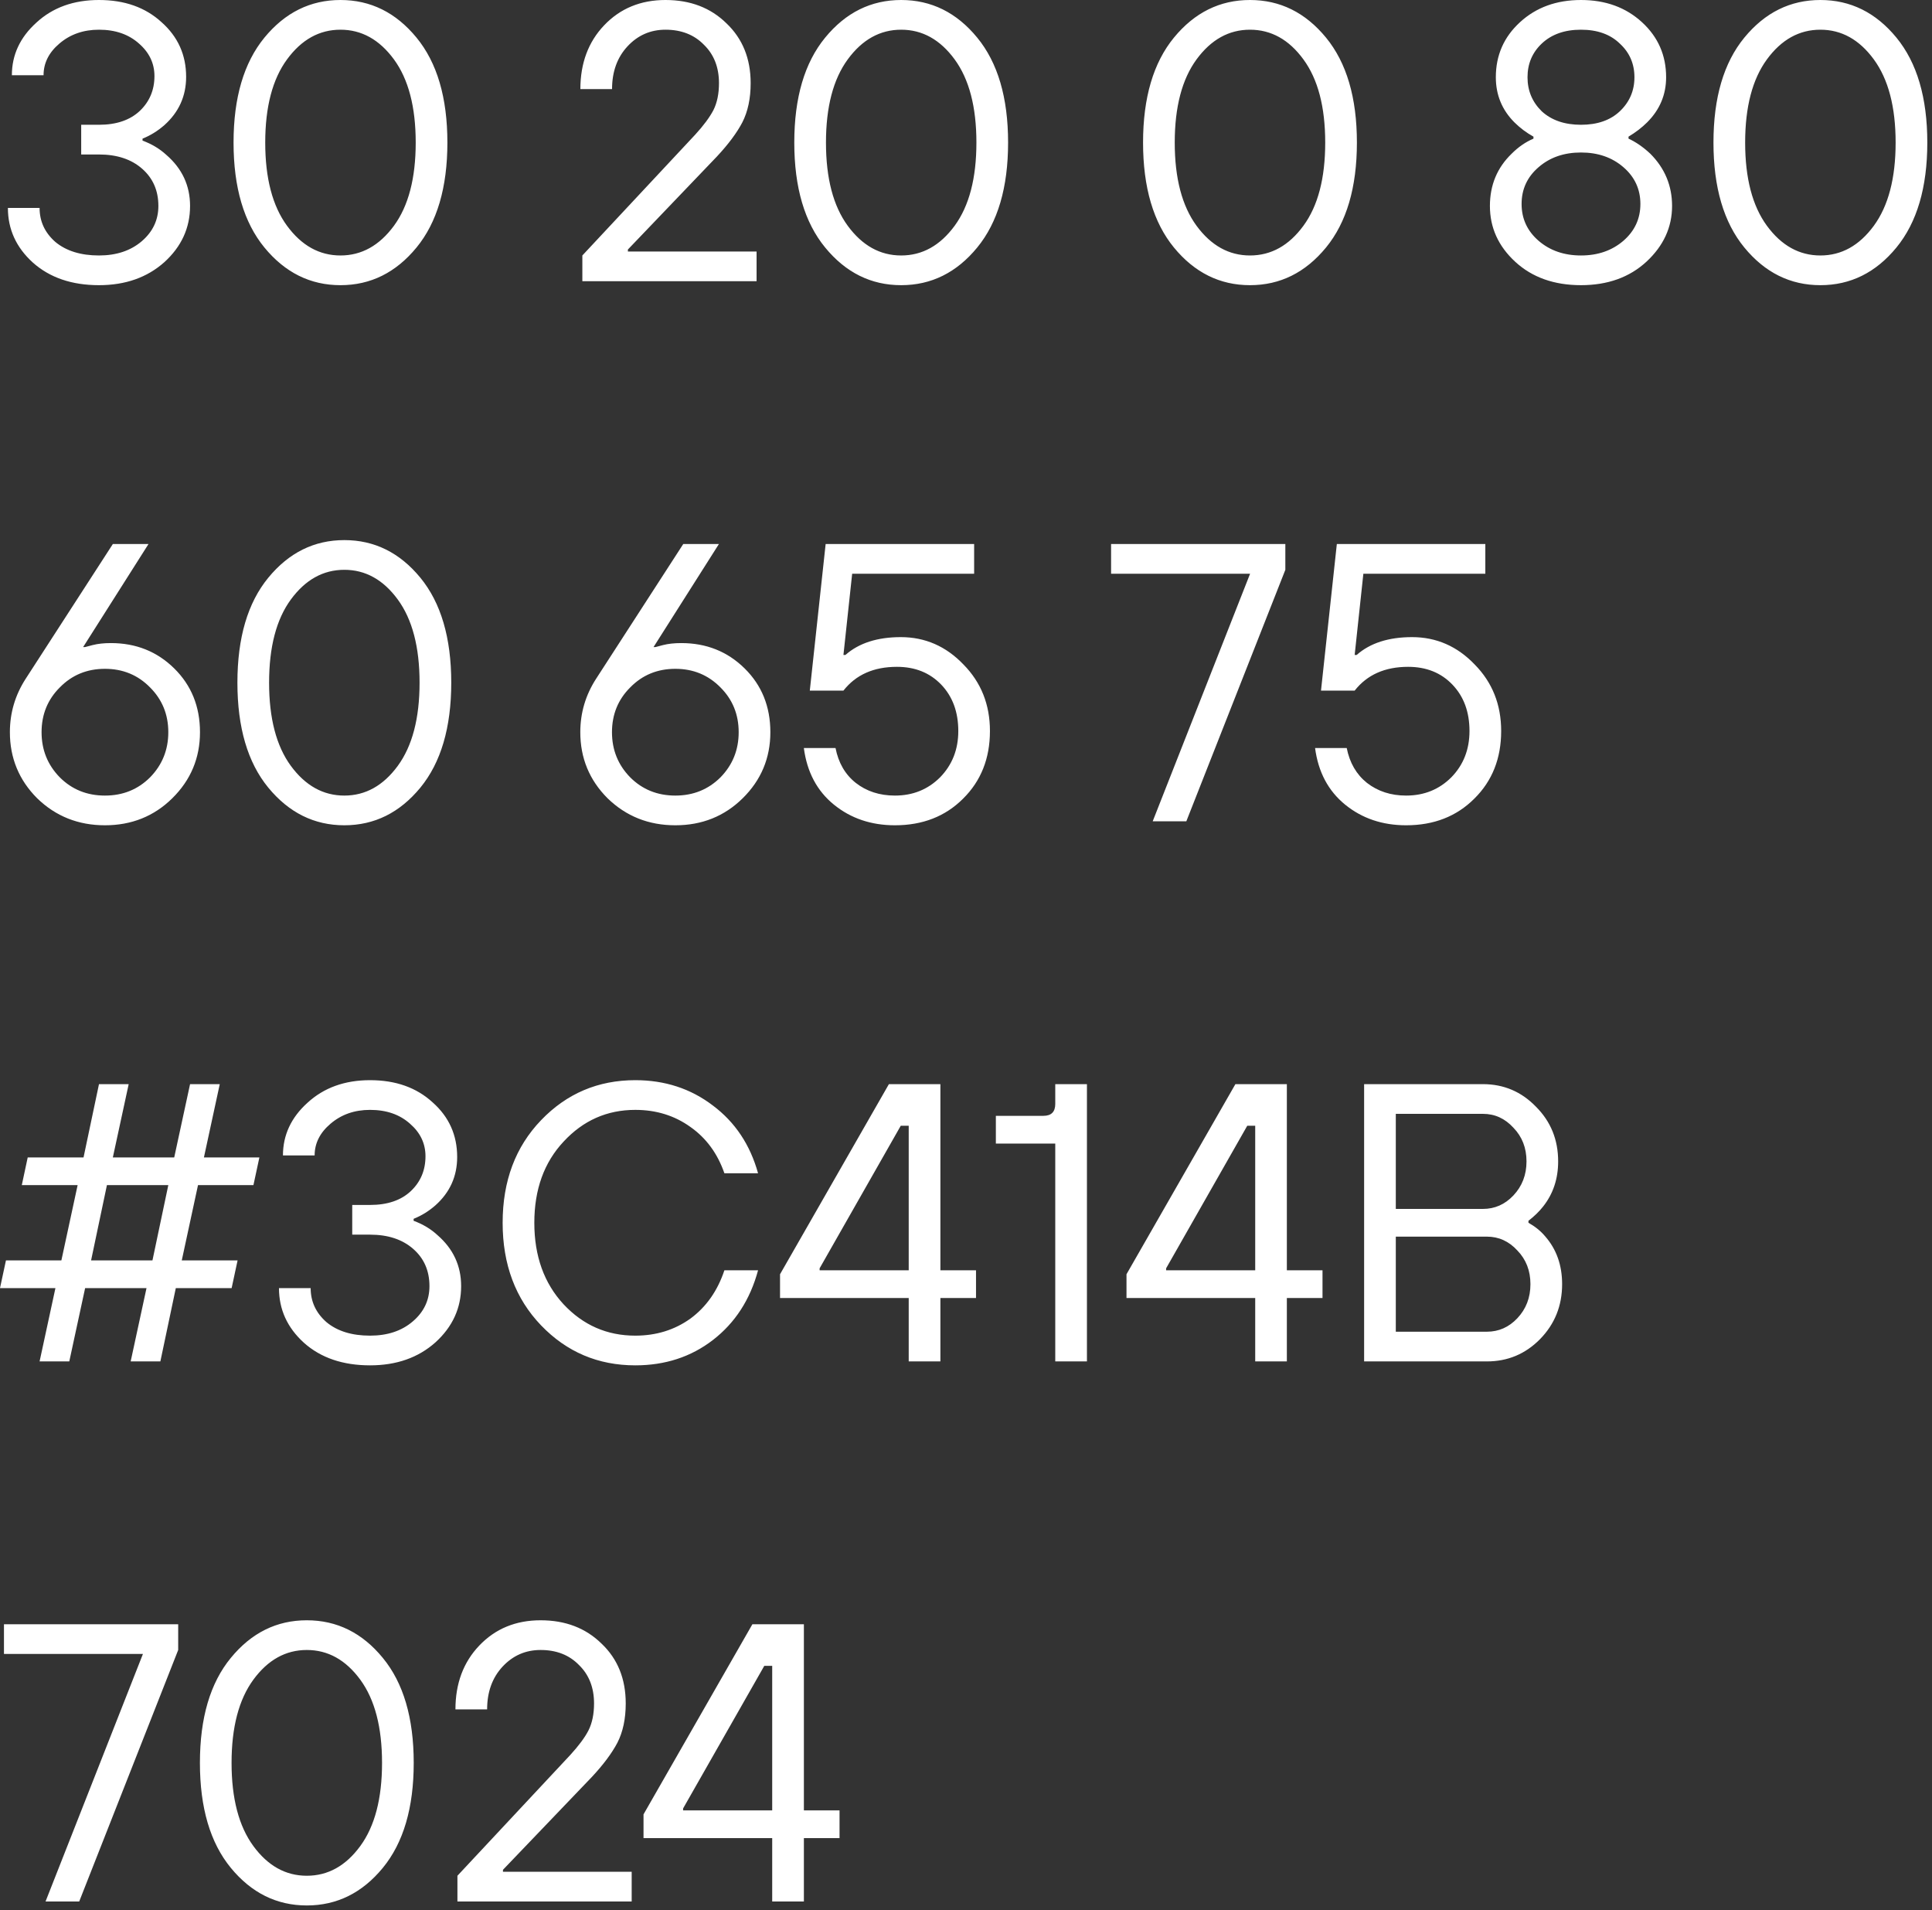 <?xml version="1.0" encoding="UTF-8"?> <svg xmlns="http://www.w3.org/2000/svg" viewBox="0 0 53.539 52.92" fill="none"><rect x="0" y="0" width="53.539" height="52.92" fill="#333333" stroke="none"/><path d="M0.219 5.761H1.097C1.097 6.134 1.243 6.448 1.536 6.705C1.836 6.953 2.239 7.078 2.743 7.078C3.226 7.078 3.621 6.946 3.929 6.683C4.236 6.419 4.389 6.093 4.389 5.706C4.389 5.281 4.239 4.938 3.939 4.675C3.639 4.411 3.24 4.28 2.743 4.28H2.25V3.457H2.743C3.226 3.457 3.602 3.328 3.874 3.073C4.144 2.816 4.28 2.494 4.28 2.107C4.28 1.756 4.137 1.455 3.852 1.207C3.566 0.951 3.196 0.823 2.743 0.823C2.311 0.823 1.945 0.951 1.646 1.207C1.353 1.455 1.207 1.748 1.207 2.085H0.329C0.329 1.521 0.556 1.034 1.01 0.625C1.462 0.208 2.041 0 2.743 0C3.453 0 4.03 0.205 4.477 0.615C4.93 1.017 5.158 1.521 5.158 2.129C5.158 2.663 4.956 3.108 4.554 3.468C4.37 3.628 4.17 3.753 3.95 3.841V3.896C4.206 3.99 4.425 4.122 4.609 4.291C5.048 4.671 5.267 5.143 5.267 5.706C5.267 6.313 5.029 6.832 4.554 7.264C4.078 7.688 3.475 7.901 2.743 7.901C1.989 7.901 1.379 7.692 0.911 7.275C0.45 6.858 0.219 6.354 0.219 5.761ZM7.328 6.858C6.758 6.163 6.472 5.193 6.472 3.95C6.472 2.706 6.758 1.737 7.328 1.042C7.899 0.347 8.601 0 9.435 0C10.269 0 10.971 0.347 11.542 1.042C12.113 1.737 12.398 2.706 12.398 3.95C12.398 5.193 12.113 6.163 11.542 6.858C10.971 7.553 10.269 7.901 9.435 7.901C8.601 7.901 7.899 7.553 7.328 6.858ZM10.917 1.646C10.514 1.097 10.02 0.823 9.435 0.823C8.85 0.823 8.356 1.097 7.954 1.646C7.551 2.195 7.35 2.963 7.35 3.95C7.35 4.938 7.551 5.706 7.954 6.255C8.356 6.803 8.85 7.078 9.435 7.078C10.02 7.078 10.514 6.803 10.917 6.255C11.319 5.706 11.52 4.938 11.52 3.95C11.52 2.963 11.319 2.195 10.917 1.646ZM16.138 7.791V7.078L19.265 3.731C19.5 3.475 19.667 3.248 19.77 3.051C19.873 2.845 19.924 2.597 19.924 2.304C19.924 1.865 19.785 1.51 19.507 1.24C19.236 0.962 18.881 0.823 18.442 0.823C18.025 0.823 17.674 0.977 17.389 1.284C17.104 1.591 16.961 1.986 16.961 2.469H16.083C16.083 1.752 16.303 1.163 16.741 0.702C17.187 0.233 17.755 0 18.442 0C19.13 0 19.693 0.215 20.132 0.647C20.578 1.071 20.802 1.624 20.802 2.304C20.802 2.728 20.725 3.09 20.571 3.391C20.418 3.683 20.183 3.997 19.869 4.334L17.4 6.913V6.968H20.966V7.791H16.138ZM22.867 6.858C22.296 6.163 22.011 5.193 22.011 3.95C22.011 2.706 22.296 1.737 22.867 1.042C23.437 0.347 24.139 0 24.973 0C25.807 0 26.51 0.347 27.08 1.042C27.651 1.737 27.936 2.706 27.936 3.95C27.936 5.193 27.651 6.163 27.08 6.858C26.51 7.553 25.807 7.901 24.973 7.901C24.139 7.901 23.437 7.553 22.867 6.858ZM26.455 1.646C26.053 1.097 25.559 0.823 24.973 0.823C24.388 0.823 23.894 1.097 23.492 1.646C23.09 2.195 22.889 2.963 22.889 3.95C22.889 4.938 23.09 5.706 23.492 6.255C23.894 6.803 24.388 7.078 24.973 7.078C25.559 7.078 26.053 6.803 26.455 6.255C26.857 5.706 27.058 4.938 27.058 3.95C27.058 2.963 26.857 2.195 26.455 1.646ZM32.532 6.858C31.962 6.163 31.676 5.193 31.676 3.95C31.676 2.706 31.962 1.737 32.532 1.042C33.103 0.347 33.805 0 34.639 0C35.473 0 36.175 0.347 36.746 1.042C37.316 1.737 37.602 2.706 37.602 3.95C37.602 5.193 37.316 6.163 36.746 6.858C36.175 7.553 35.473 7.901 34.639 7.901C33.805 7.901 33.103 7.553 32.532 6.858ZM36.12 1.646C35.719 1.097 35.225 0.823 34.639 0.823C34.055 0.823 33.561 1.097 33.158 1.646C32.756 2.195 32.554 2.963 32.554 3.95C32.554 4.938 32.756 5.706 33.158 6.255C33.561 6.803 34.055 7.078 34.639 7.078C35.225 7.078 35.719 6.803 36.12 6.255C36.523 5.706 36.724 4.938 36.724 3.95C36.724 2.963 36.523 2.195 36.12 1.646ZM42.495 3.841V3.786C42.298 3.676 42.122 3.544 41.968 3.391C41.624 3.047 41.452 2.63 41.452 2.14C41.452 1.532 41.675 1.024 42.122 0.615C42.568 0.205 43.132 0 43.812 0C44.492 0 45.055 0.205 45.502 0.615C45.948 1.024 46.171 1.532 46.171 2.14C46.171 2.623 45.996 3.04 45.644 3.391C45.498 3.536 45.326 3.668 45.129 3.786V3.841C45.333 3.935 45.535 4.074 45.732 4.258C46.134 4.66 46.336 5.143 46.336 5.706C46.336 6.299 46.097 6.814 45.623 7.253C45.154 7.684 44.55 7.901 43.812 7.901C43.066 7.901 42.458 7.684 41.99 7.253C41.521 6.821 41.288 6.306 41.288 5.706C41.288 5.128 41.489 4.645 41.891 4.258C42.074 4.074 42.275 3.935 42.495 3.841ZM42.725 1.207C42.462 1.455 42.33 1.767 42.33 2.14C42.33 2.513 42.462 2.827 42.725 3.084C42.996 3.332 43.358 3.457 43.812 3.457C44.265 3.457 44.624 3.332 44.887 3.084C45.158 2.827 45.293 2.513 45.293 2.14C45.293 1.767 45.158 1.455 44.887 1.207C44.624 0.951 44.265 0.823 43.812 0.823C43.358 0.823 42.996 0.951 42.725 1.207ZM42.638 4.631C42.323 4.901 42.166 5.241 42.166 5.651C42.166 6.06 42.323 6.4 42.638 6.672C42.952 6.942 43.343 7.078 43.812 7.078C44.28 7.078 44.671 6.942 44.986 6.672C45.3 6.4 45.458 6.06 45.458 5.651C45.458 5.241 45.3 4.901 44.986 4.631C44.671 4.359 44.28 4.225 43.812 4.225C43.343 4.225 42.952 4.359 42.638 4.631ZM48.339 6.858C47.768 6.163 47.483 5.193 47.483 3.95C47.483 2.706 47.768 1.737 48.339 1.042C48.91 0.347 49.612 0 50.446 0C51.28 0 51.982 0.347 52.553 1.042C53.123 1.737 53.409 2.706 53.409 3.95C53.409 5.193 53.123 6.163 52.553 6.858C51.982 7.553 51.28 7.901 50.446 7.901C49.612 7.901 48.91 7.553 48.339 6.858ZM51.927 1.646C51.525 1.097 51.031 0.823 50.446 0.823C49.86 0.823 49.366 1.097 48.964 1.646C48.562 2.195 48.361 2.963 48.361 3.95C48.361 4.938 48.562 5.706 48.964 6.255C49.366 6.803 49.86 7.078 50.446 7.078C51.031 7.078 51.525 6.803 51.927 6.255C52.329 5.706 52.531 4.938 52.531 3.95C52.531 2.963 52.329 2.195 51.927 1.646ZM0.713 18.804L3.127 15.073H4.115L2.304 17.927H2.359L2.568 17.872C2.713 17.835 2.882 17.817 3.073 17.817C3.767 17.817 4.352 18.05 4.828 18.519C5.303 18.987 5.542 19.576 5.542 20.286C5.542 21.002 5.285 21.614 4.773 22.118C4.269 22.615 3.646 22.865 2.908 22.865C2.169 22.865 1.543 22.615 1.031 22.118C0.527 21.614 0.274 21.002 0.274 20.286C0.274 19.751 0.42 19.257 0.713 18.804ZM1.657 21.537C1.993 21.873 2.41 22.042 2.908 22.042C3.405 22.042 3.822 21.873 4.159 21.537C4.495 21.193 4.664 20.776 4.664 20.286C4.664 19.795 4.495 19.382 4.159 19.046C3.822 18.702 3.405 18.53 2.908 18.53C2.41 18.53 1.993 18.702 1.657 19.046C1.32 19.382 1.152 19.795 1.152 20.286C1.152 20.776 1.32 21.193 1.657 21.537ZM7.435 21.822C6.864 21.127 6.579 20.157 6.579 18.914C6.579 17.67 6.864 16.701 7.435 16.006C8.006 15.311 8.708 14.964 9.542 14.964C10.376 14.964 11.078 15.311 11.649 16.006C12.219 16.701 12.505 17.67 12.505 18.914C12.505 20.157 12.219 21.127 11.649 21.822C11.078 22.516 10.376 22.865 9.542 22.865C8.708 22.865 8.006 22.516 7.435 21.822ZM11.023 16.61C10.621 16.061 10.127 15.787 9.542 15.787C8.956 15.787 8.463 16.061 8.06 16.61C7.658 17.158 7.457 17.927 7.457 18.914C7.457 19.902 7.658 20.67 8.06 21.219C8.463 21.767 8.956 22.042 9.542 22.042C10.127 22.042 10.621 21.767 11.023 21.219C11.425 20.67 11.627 19.902 11.627 18.914C11.627 17.927 11.425 17.158 11.023 16.61ZM16.52 18.804L18.934 15.073H19.922L18.111 17.927H18.166L18.374 17.872C18.52 17.835 18.689 17.817 18.879 17.817C19.574 17.817 20.159 18.05 20.635 18.519C21.11 18.987 21.348 19.576 21.348 20.286C21.348 21.002 21.092 21.614 20.58 22.118C20.075 22.615 19.453 22.865 18.715 22.865C17.975 22.865 17.35 22.615 16.838 22.118C16.333 21.614 16.081 21.002 16.081 20.286C16.081 19.751 16.227 19.257 16.52 18.804ZM17.464 21.537C17.8 21.873 18.217 22.042 18.715 22.042C19.211 22.042 19.628 21.873 19.966 21.537C20.302 21.193 20.47 20.776 20.47 20.286C20.47 19.795 20.302 19.382 19.966 19.046C19.628 18.702 19.211 18.53 18.715 18.53C18.217 18.53 17.8 18.702 17.464 19.046C17.127 19.382 16.959 19.795 16.959 20.286C16.959 20.776 17.127 21.193 17.464 21.537ZM22.276 20.725H23.154C23.234 21.134 23.42 21.456 23.714 21.69C24.013 21.924 24.375 22.042 24.8 22.042C25.297 22.042 25.714 21.873 26.051 21.537C26.387 21.193 26.556 20.765 26.556 20.253C26.556 19.726 26.398 19.298 26.084 18.969C25.768 18.64 25.36 18.475 24.855 18.475C24.21 18.475 23.717 18.695 23.373 19.134H22.441L22.88 15.073H26.995V15.896H23.615L23.373 18.146H23.428C23.801 17.817 24.313 17.652 24.964 17.652C25.637 17.652 26.215 17.905 26.698 18.409C27.188 18.906 27.433 19.521 27.433 20.253C27.433 21.013 27.184 21.639 26.687 22.129C26.197 22.619 25.568 22.865 24.8 22.865C24.142 22.865 23.578 22.674 23.11 22.294C22.641 21.913 22.364 21.39 22.276 20.725ZM31.943 22.755L34.642 15.896H30.79V15.073H35.619V15.787L32.875 22.755H31.943ZM36.443 20.725H37.32C37.401 21.134 37.588 21.456 37.88 21.69C38.181 21.924 38.543 22.042 38.966 22.042C39.464 22.042 39.881 21.873 40.218 21.537C40.554 21.193 40.722 20.765 40.722 20.253C40.722 19.726 40.565 19.298 40.25 18.969C39.936 18.64 39.526 18.475 39.022 18.475C38.378 18.475 37.884 18.695 37.54 19.134H36.607L37.046 15.073H41.161V15.896H37.781L37.54 18.146H37.595C37.968 17.817 38.48 17.652 39.131 17.652C39.804 17.652 40.382 17.905 40.865 18.409C41.355 18.906 41.6 19.521 41.6 20.253C41.6 21.013 41.352 21.639 40.854 22.129C40.364 22.619 39.735 22.865 38.966 22.865C38.308 22.865 37.745 22.674 37.277 22.294C36.809 21.913 36.531 21.39 36.443 20.725ZM1.097 37.719L1.536 35.688H0L0.165 34.92H1.701L2.151 32.835H0.604L0.768 32.067H2.315L2.743 30.037H3.566L3.127 32.067H4.828L5.267 30.037H6.09L5.651 32.067H7.188L7.023 32.835H5.487L5.037 34.92H6.584L6.419 35.688H4.872L4.444 37.719H3.621L4.06 35.688H2.359L1.92 37.719H1.097ZM2.524 34.92H4.225L4.664 32.835H2.963L2.524 34.92ZM7.731 35.688H8.609C8.609 36.062 8.756 36.376 9.048 36.632C9.348 36.881 9.75 37.005 10.255 37.005C10.738 37.005 11.133 36.874 11.44 36.61C11.748 36.347 11.901 36.021 11.901 35.634C11.901 35.209 11.752 34.865 11.451 34.602C11.151 34.339 10.753 34.207 10.255 34.207H9.761V33.384H10.255C10.738 33.384 11.115 33.255 11.385 33C11.656 32.743 11.791 32.422 11.791 32.034C11.791 31.683 11.649 31.383 11.364 31.135C11.078 30.878 10.709 30.75 10.255 30.75C9.823 30.75 9.458 30.878 9.158 31.135C8.866 31.383 8.719 31.675 8.719 32.012H7.841C7.841 31.449 8.067 30.962 8.521 30.553C8.975 30.136 9.553 29.927 10.255 29.927C10.964 29.927 11.543 30.132 11.989 30.542C12.443 30.944 12.669 31.449 12.669 32.056C12.669 32.59 12.468 33.036 12.066 33.395C11.883 33.556 11.682 33.68 11.462 33.768V33.823C11.719 33.918 11.938 34.049 12.121 34.218C12.56 34.598 12.779 35.07 12.779 35.634C12.779 36.24 12.542 36.76 12.066 37.192C11.59 37.616 10.986 37.828 10.255 37.828C9.502 37.828 8.89 37.62 8.423 37.203C7.962 36.786 7.731 36.281 7.731 35.688ZM20.074 35.195H21.007C20.788 36.007 20.371 36.65 19.756 37.126C19.149 37.594 18.432 37.828 17.605 37.828C16.574 37.828 15.703 37.458 14.994 36.72C14.284 35.981 13.929 35.033 13.929 33.878C13.929 32.722 14.284 31.774 14.994 31.036C15.703 30.297 16.574 29.927 17.605 29.927C18.424 29.927 19.142 30.161 19.756 30.63C20.371 31.091 20.788 31.716 21.007 32.506H20.074C19.884 31.958 19.57 31.53 19.131 31.222C18.692 30.907 18.183 30.75 17.605 30.75C16.822 30.75 16.161 31.043 15.619 31.628C15.077 32.206 14.807 32.956 14.807 33.878C14.807 34.8 15.077 35.553 15.619 36.138C16.161 36.716 16.822 37.005 17.605 37.005C18.183 37.005 18.692 36.848 19.131 36.534C19.57 36.211 19.884 35.765 20.074 35.195ZM21.616 35.963V35.304L24.633 30.037H26.06V35.195H27.047V35.963H26.06V37.719H25.182V35.963H21.616ZM22.713 35.195H25.182V31.189H24.962L22.713 35.14V35.195ZM29.243 37.719V31.683H27.597V30.915H28.914C29.133 30.915 29.243 30.805 29.243 30.586V30.037H30.121V37.719H29.243ZM31.217 35.963V35.304L34.235 30.037H35.661V35.195H36.649V35.963H35.661V37.719H34.784V35.963H31.217ZM32.315 35.195H34.784V31.189H34.564L32.315 35.14V35.195ZM37.802 37.719V30.037H41.094C41.672 30.037 42.162 30.246 42.565 30.663C42.974 31.072 43.179 31.576 43.179 32.177C43.179 32.66 43.04 33.077 42.762 33.428C42.653 33.567 42.517 33.698 42.356 33.823V33.878C42.539 33.98 42.693 34.104 42.817 34.251C43.132 34.609 43.289 35.052 43.289 35.579C43.289 36.178 43.084 36.687 42.675 37.104C42.271 37.513 41.782 37.719 41.204 37.719H37.802ZM38.68 33.494H41.094C41.424 33.494 41.705 33.369 41.939 33.121C42.181 32.864 42.302 32.55 42.302 32.177C42.302 31.804 42.181 31.493 41.939 31.244C41.705 30.988 41.424 30.86 41.094 30.86H38.68V33.494ZM38.68 36.896H41.204C41.533 36.896 41.815 36.771 42.049 36.522C42.29 36.266 42.411 35.952 42.411 35.579C42.411 35.206 42.29 34.894 42.049 34.646C41.815 34.39 41.533 34.262 41.204 34.262H38.68V36.896ZM1.262 52.682L3.961 45.824H0.11V45.001H4.938V45.714L2.195 52.682H1.262ZM6.396 51.75C5.825 51.054 5.54 50.085 5.54 48.842C5.54 47.598 5.825 46.628 6.396 45.934C6.966 45.238 7.668 44.891 8.502 44.891C9.336 44.891 10.039 45.238 10.609 45.934C11.18 46.628 11.465 47.598 11.465 48.842C11.465 50.085 11.18 51.054 10.609 51.75C10.039 52.444 9.336 52.792 8.502 52.792C7.668 52.792 6.966 52.444 6.396 51.75ZM9.984 46.537C9.582 45.989 9.088 45.714 8.502 45.714C7.917 45.714 7.423 45.989 7.021 46.537C6.619 47.086 6.417 47.854 6.417 48.842C6.417 49.829 6.619 50.597 7.021 51.146C7.423 51.695 7.917 51.969 8.502 51.969C9.088 51.969 9.582 51.695 9.984 51.146C10.386 50.597 10.587 49.829 10.587 48.842C10.587 47.854 10.386 47.086 9.984 46.537ZM12.676 52.682V51.969L15.804 48.622C16.038 48.366 16.207 48.139 16.308 47.942C16.411 47.736 16.462 47.488 16.462 47.196C16.462 46.757 16.323 46.401 16.045 46.131C15.775 45.853 15.42 45.714 14.981 45.714C14.564 45.714 14.213 45.868 13.927 46.175C13.642 46.482 13.499 46.877 13.499 47.36H12.621C12.621 46.643 12.841 46.054 13.28 45.593C13.727 45.124 14.293 44.891 14.981 44.891C15.669 44.891 16.232 45.107 16.671 45.539C17.118 45.963 17.34 46.515 17.34 47.196C17.34 47.62 17.263 47.982 17.11 48.282C16.956 48.574 16.722 48.888 16.407 49.226L13.938 51.804V51.859H17.505V52.682H12.676ZM17.833 50.927V50.268L20.85 45.001H22.277V50.158H23.265V50.927H22.277V52.682H21.399V50.927H17.833ZM18.93 50.158H21.399V46.153H21.18L18.93 50.104V50.158Z" fill="white"></path></svg> 